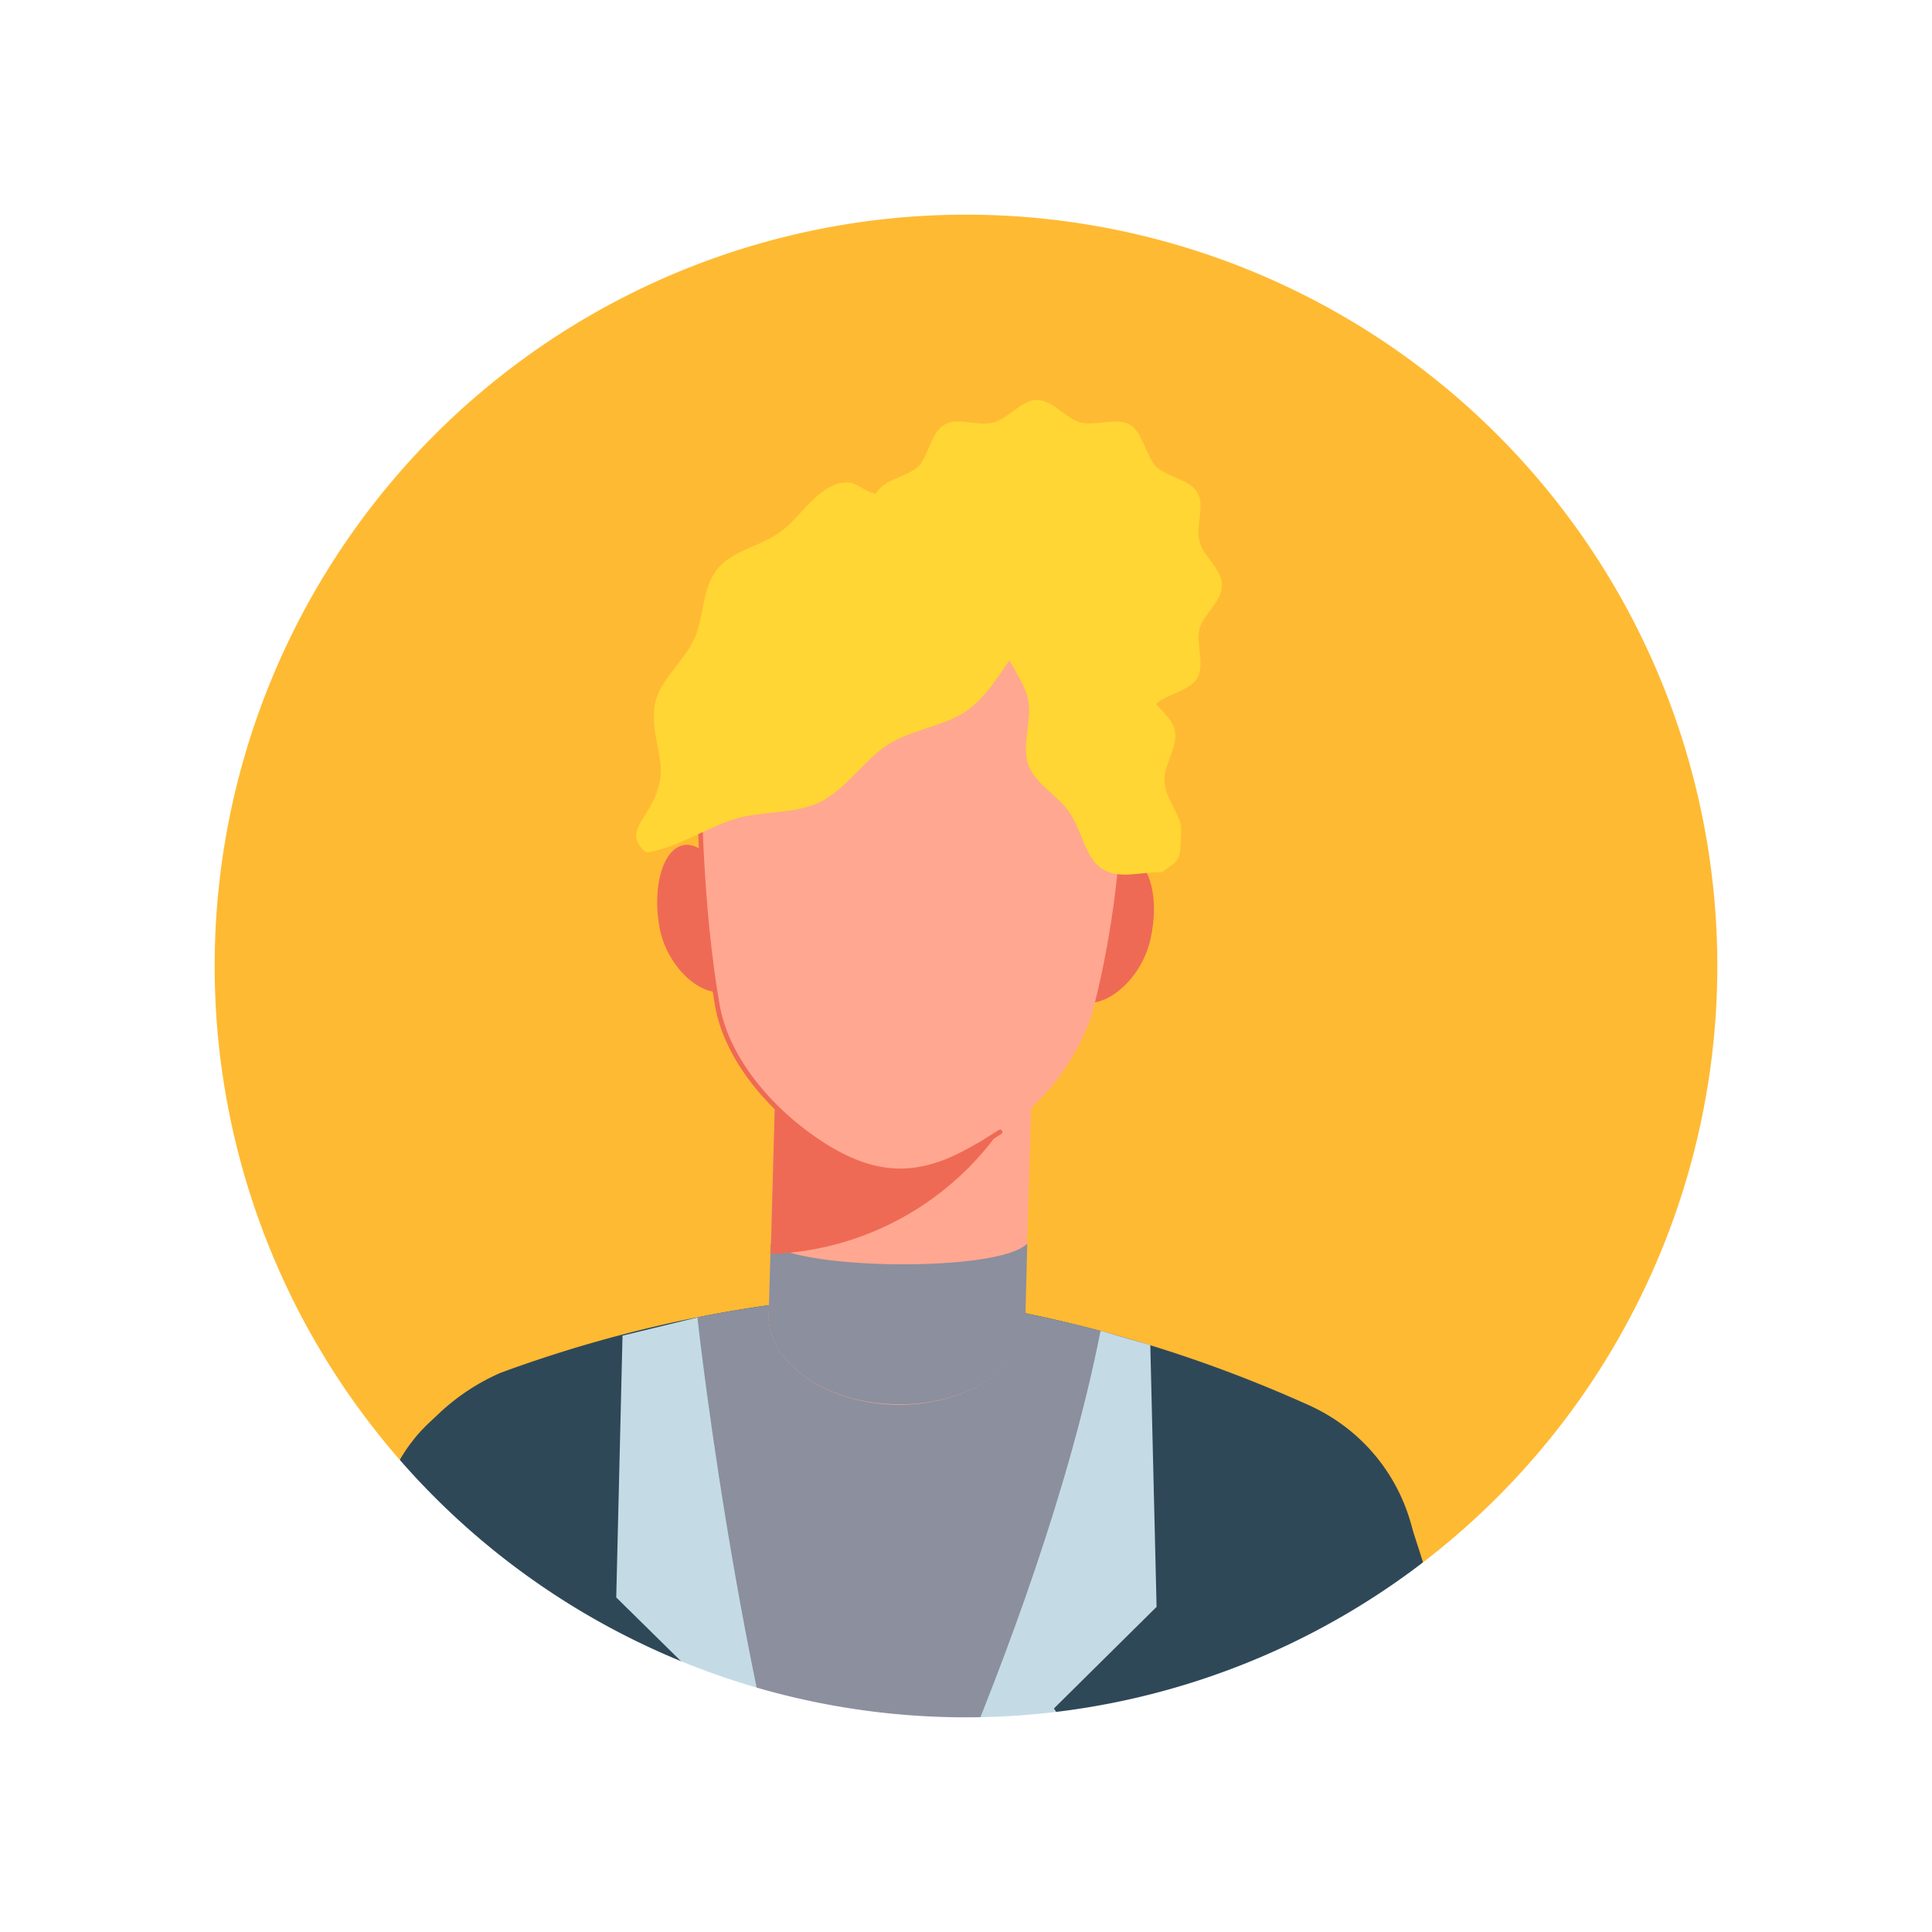 <svg width="369" height="369" fill="none" xmlns="http://www.w3.org/2000/svg"><g filter="url(#a)"><mask id="b" style="mask-type:alpha" maskUnits="userSpaceOnUse" x="46" y="24" width="295" height="295"><path d="M193.5 319a147.5 147.5 0 1 0 0-295 147.5 147.5 0 0 0 0 295Z" fill="#fff"/></mask><g mask="url(#b)"><path d="M193.5 319a147.5 147.5 0 1 0 0-295 147.5 147.5 0 0 0 0 295Z" fill="#FFBA33"/><g filter="url(#c)"><path d="M326.3 402.6c2.2 14.4-6.5 23.3-17.4 26.5-10.9 3.3-24-3-30.2-17-2.6-5.9-37.1-86.4-52.4-129-13.7-38.2 45.5-59 60-21.1 7.3 19 39.4 137.1 40 140.6ZM51.2 398c-2.3 14.4 6.3 23.4 17.2 26.7 10.8 3.3 24-2.9 30.3-16.8 2.6-6 37.7-86.2 53.3-128.8 14-38-45-59.2-60-21.4-7.4 19-40.2 136.8-40.8 140.4Z" fill="#2F4858"/><path d="M19 266.2a11 11 0 0 1 14.5 5.3l11.9 24a12.3 12.3 0 1 1-22.6 9.8l-9.6-24.9c-2.1-5.5.4-11.8 5.8-14.2Z" fill="#FFA791"/><path d="M13.8 301.4c-2.9-8.2 30.6-21 34-13.8.3.4 48.1 105.7 48.1 105.7 10.2 28.9-32 46-44.6 18l-37.5-110Z" fill="#2F4858"/><path d="M188.5 221h.6c27 2.8 53.6 10 78.7 21.3 18 8 26 29 17.7 46.9l-29.4 48.7 5.8 129.4s-30.6 7.3-71.8 8.2c-1.7 0-11-38.7-11-38.7s-9.6 38.5-11.6 38.4c-20.1-.8-41.7-3.5-62.8-9.3l11.9-132.3-24.8-44.9a41 41 0 0 1 21.8-52.5c24.2-8.9 49.4-14 74.9-15.1Z" fill="#2F4858"/><path d="m228.3 228.2 9.4 2.7 1.2 50-19.6 19.4 9.2 14.6-49.8 92.3-32.5-94.1 9.2-14.6-19.7-19.4 1.2-50 14.4-3.5" fill="#C4DBE6"/><path d="M228.3 228.2c-12.9-3.4-26-5.8-39.2-7.1h-.6c-12.5.6-25 2-37.3 4.5 0 .3 9.7 87.7 29 132.1 0 0 36.2-69.8 48-129.5Z" fill="#8B8F9E"/><path d="m216 150-2.3 77.5c-1.2 8.6-12 15.1-24.9 14.8-12.9-.4-23.3-7.6-24-16.2l2.2-77.5 49 1.4Z" fill="#FFA791"/><path d="m165.2 211.4-.4 14.7c.7 8.6 11.1 15.8 24 16.1 13 .4 23.7-6.1 25-14.7l.4-16c-5.4 5.6-43.7 5-49 0Z" fill="#8B8F9E"/><path d="M211.8 185.5a56 56 0 0 1-46.6 28l1.8-65 40.2 1.2 4.6 35.7Z" fill="#EF6A54"/><path d="M251.4 85.8c0 3-3.5 5.5-4.3 8.3-.7 2.8 1 6.8-.4 9.4-1.5 2.5-5.8 3-8 5-2 2-2.4 6.4-5 8-2.5 1.4-6.4-.4-9.3.3-2.9.8-5.3 4.3-8.3 4.3-3 0-5.6-3.5-8.4-4.3-2.8-.7-6.8 1-9.3-.4-2.6-1.5-3-5.8-5-7.9-2.2-2-6.5-2.5-8-5-1.5-2.6.4-6.5-.4-9.4-.8-2.9-4.3-5.3-4.3-8.3 0-3 3.5-5.6 4.3-8.4.7-2.7-1-6.8.4-9.3 1.5-2.6 5.8-3 8-5 2-2.1 2.4-6.5 5-8 2.5-1.5 6.4.4 9.3-.4 3-.8 5.3-4.3 8.4-4.3 3 0 5.5 3.6 8.3 4.3 2.8.7 6.8-1 9.4.4 2.5 1.5 3 5.9 5 8 2 2 6.4 2.4 7.9 5 1.5 2.5-.4 6.5.4 9.3.8 3 4.3 5.3 4.3 8.4Z" fill="#FFD633"/><path d="M223.7 150.3c-1.8 7.8-2.4 14.3 1.5 15.1 3.9 1 10.7-4.1 12.5-11.9 1.8-7.7 0-14.7-3.8-15.6-4-.9-8.5 4.7-10.2 12.4ZM158.1 148.4c1.3 7.9 1.6 14.4-2.4 15-4 .7-10.5-4.8-11.8-12.6-1.3-7.8.8-14.7 4.7-15.4 4-.6 8.2 5.2 9.5 13Z" fill="#EF6A54"/><path d="M231.5 119.8a39.5 39.5 0 0 0-77.4-10.2c-3.5 7.7-2.5 15.2-2.5 15.2s0 21.6 3.4 41.2c2 10.8 11 21 20.9 27.1 9.8 6 17.9 6 27.9.3l1.7-1a44.4 44.4 0 0 0 21-24.5c2.7-10.2 5.4-24.5 5.8-41.2 0-.6 0-3.3-.8-6.9Z" fill="#FFA791"/><path d="M151.6 124.8s0 21.6 3.4 41.2c1.9 10.8 11 21 20.9 27.1 9.8 6 17.9 6 27.8.3l1.8-1 3.5-2.2" stroke="#EF6A54" stroke-width=".9" stroke-linecap="round" stroke-linejoin="round"/><path d="M228.5 87c-3.2 7.6-7 3-14.6 9.5-3.6 3.2-6 9.3-10.9 13-4.1 3.1-10.6 3.7-15.4 6.7-4.6 3-8 8.5-13 11-5 2.4-11.3 1.6-16.5 3.3-5.2 1.6-11.3 5.7-16.7 6.3-5.3-4.4 2-6.7 2.8-14.8.3-4-2.2-9.2-1-14 1-4.3 5.4-7.6 7.4-12 1.9-4 1.4-9.6 4.4-13.3 2.7-3.5 8.2-4.3 12-7.1 3.6-2.5 6.2-7.5 10.9-9.2 4.5-1.3 4.3 2.4 9.9 2.1 2.8-.1 6-3.3 9.5-3 3 .2 5.6 3.8 8.7 4.7 3.1.8 7.2-1 10 .6 2.7 1.6 3 6 5.2 8.4 1.9 2.3 6.2 4.6 7.3 7.8Z" fill="#FFD633"/><path d="M212 84.7c-1.2 5.8-3.2 4.7-2.5 11.7.3 3.5 4 7.1 4.9 11.3.7 3.9-1.3 8.6 0 12.4 1.4 3.8 6 6 8 9.3 2.3 3.4 2.9 8.6 6.2 10.6 3.3 2 7 .5 11.3.6 3.9-2.7 3.4-2.2 3.7-8 .2-2.7-3-5.9-3.2-9.4-.2-2.9 2.6-6.5 2-9.7-.7-3-4.6-5.1-5.8-8.2-1-2.8.5-7-1.2-9.9-1.5-2.6-6-3.2-8-5.7-1.2-1.2 1-3.3-.7-4.3-.8-.5-3.2 1.8-4.3 1.4-1-.4-.9-3.8-2-4.1-1-.3-2.6 2.7-3.7 2.6-1-.1-2.1-3.3-3.2-3.2-1 .1-.4 2.3-1.4 2.6Z" fill="#FFD633"/></g><path d="M193.5 319a147.5 147.5 0 1 0 0-295 147.5 147.5 0 0 0 0 295Z" stroke="#fff" stroke-width="8" stroke-miterlimit="10"/></g></g><defs><filter id="a" x="0" y="0" width="369" height="369" filterUnits="userSpaceOnUse" color-interpolation-filters="sRGB"><feFlood flood-opacity="0" result="BackgroundImageFix"/><feColorMatrix in="SourceAlpha" values="0 0 0 0 0 0 0 0 0 0 0 0 0 0 0 0 0 0 127 0" result="hardAlpha"/><feOffset dx="-9" dy="13"/><feGaussianBlur stdDeviation="18.5"/><feComposite in2="hardAlpha" operator="out"/><feColorMatrix values="0 0 0 0 0 0 0 0 0 0 0 0 0 0 0 0 0 0 0.25 0"/><feBlend in2="BackgroundImageFix" result="effect1_dropShadow_1973_11306"/><feBlend in="SourceGraphic" in2="effect1_dropShadow_1973_11306" result="shape"/></filter><filter id="c" x="-59.7" y="26.4" width="414.4" height="1098.8" filterUnits="userSpaceOnUse" color-interpolation-filters="sRGB"><feFlood flood-opacity="0" result="BackgroundImageFix"/><feColorMatrix in="SourceAlpha" values="0 0 0 0 0 0 0 0 0 0 0 0 0 0 0 0 0 0 127 0" result="hardAlpha"/><feOffset dx="-9" dy="13"/><feGaussianBlur stdDeviation="18.5"/><feComposite in2="hardAlpha" operator="out"/><feColorMatrix values="0 0 0 0 0.82 0 0 0 0 0.255 0 0 0 0 0.141 0 0 0 1 0"/><feBlend in2="BackgroundImageFix" result="effect1_dropShadow_1973_11306"/><feBlend in="SourceGraphic" in2="effect1_dropShadow_1973_11306" result="shape"/></filter></defs></svg>